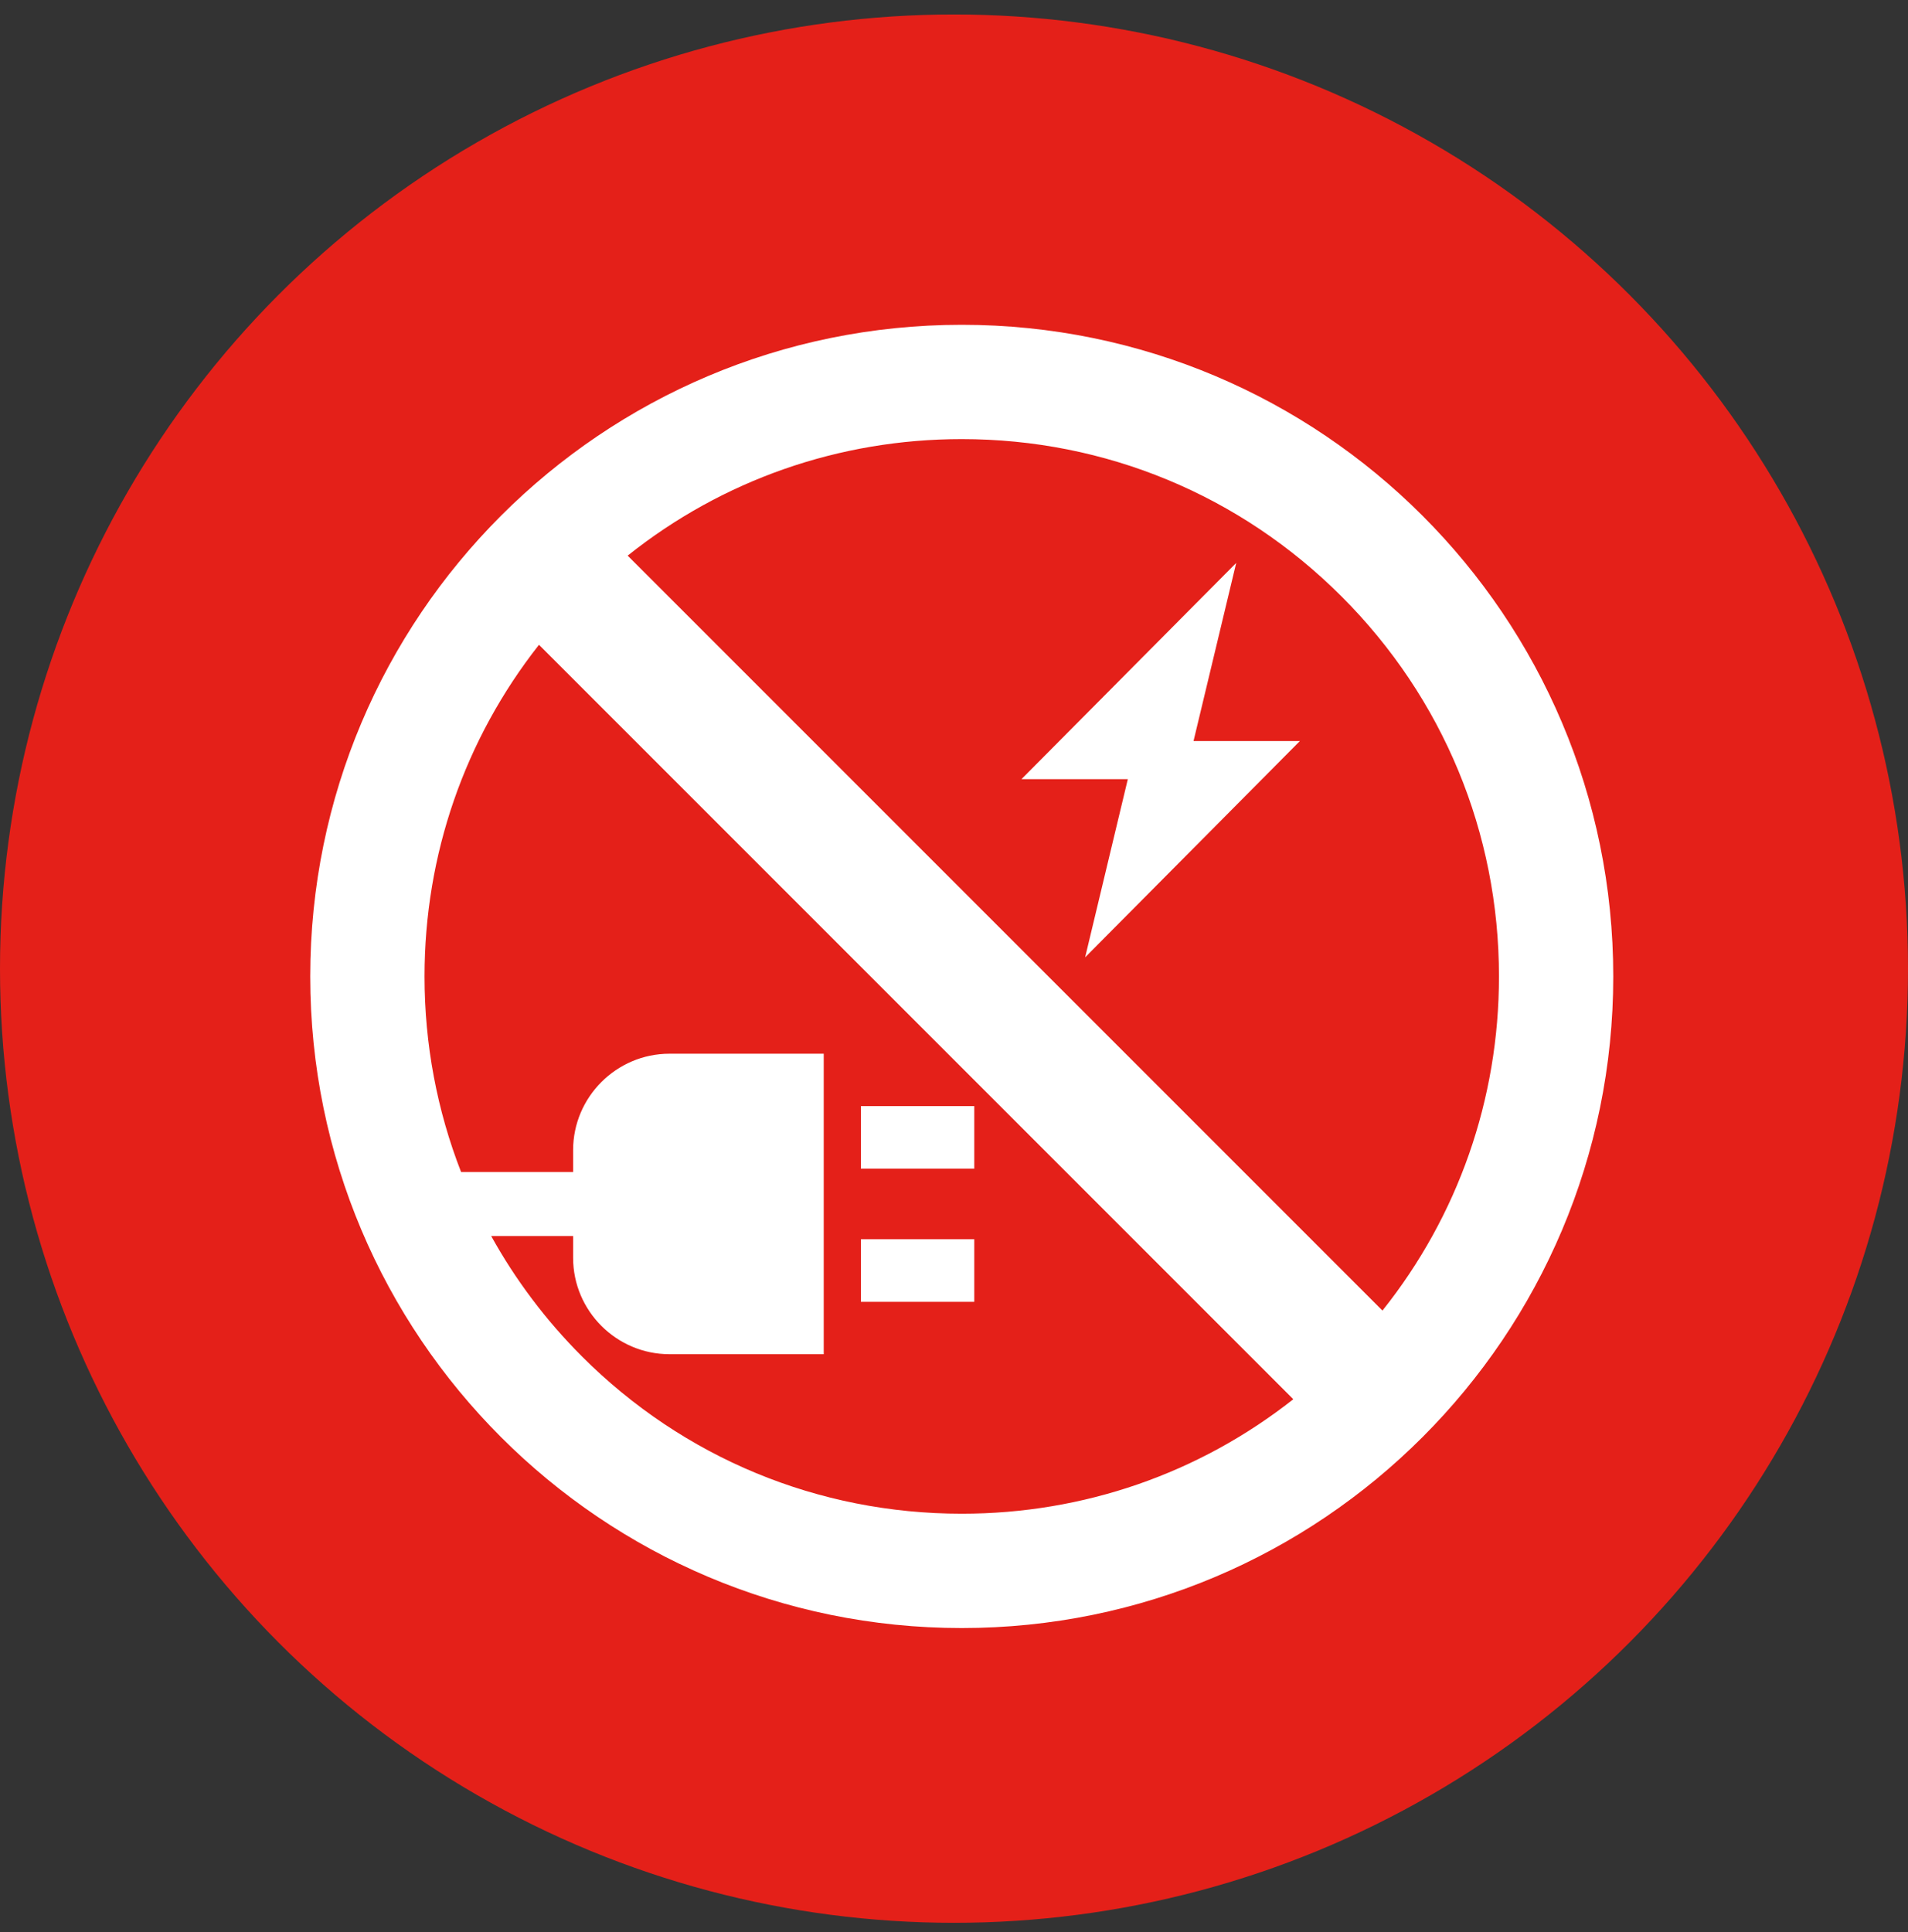 <svg width="80" height="81" viewBox="0 0 80 81" fill="none" xmlns="http://www.w3.org/2000/svg">
<rect x="0" y="0" width="80" height="81" fill="#333333" stroke="none"/>
<circle cx="40" cy="40.607" r="40" fill="#E42019"/>
<path d="M40.85 46.369H36.098V48.993H40.85V46.369Z" fill="white"/>
<path d="M40.85 51.95H36.098V54.574H40.85V51.95Z" fill="white"/>
<path d="M51.833 23.598L42.828 32.664H47.288L45.498 40.133L54.503 31.066H50.043L51.833 23.598Z" fill="white"/>
<path d="M40.325 13.616C25.239 13.616 13.008 25.846 13.008 40.933C13.008 56.02 25.239 68.25 40.325 68.25C55.412 68.25 67.642 56.02 67.642 40.933C67.642 25.846 55.412 13.616 40.325 13.616ZM24.398 56.86C22.88 55.342 21.607 53.644 20.595 51.816H24.03V52.731C24.03 54.953 25.848 56.77 28.07 56.77H34.538V44.173H28.07C25.848 44.173 24.03 45.991 24.03 48.214V49.133H19.333C18.327 46.554 17.8 43.784 17.8 40.933C17.8 35.827 19.488 30.981 22.599 27.031L54.226 58.658C50.276 61.77 45.43 63.457 40.324 63.457C34.308 63.457 28.651 61.115 24.397 56.86H24.398ZM57.965 54.941L26.317 23.293C30.286 20.128 35.173 18.408 40.325 18.408C46.342 18.408 51.998 20.751 56.252 25.006C60.507 29.26 62.85 34.916 62.85 40.933C62.85 46.085 61.13 50.972 57.965 54.941Z" fill="white"/>
</svg>
